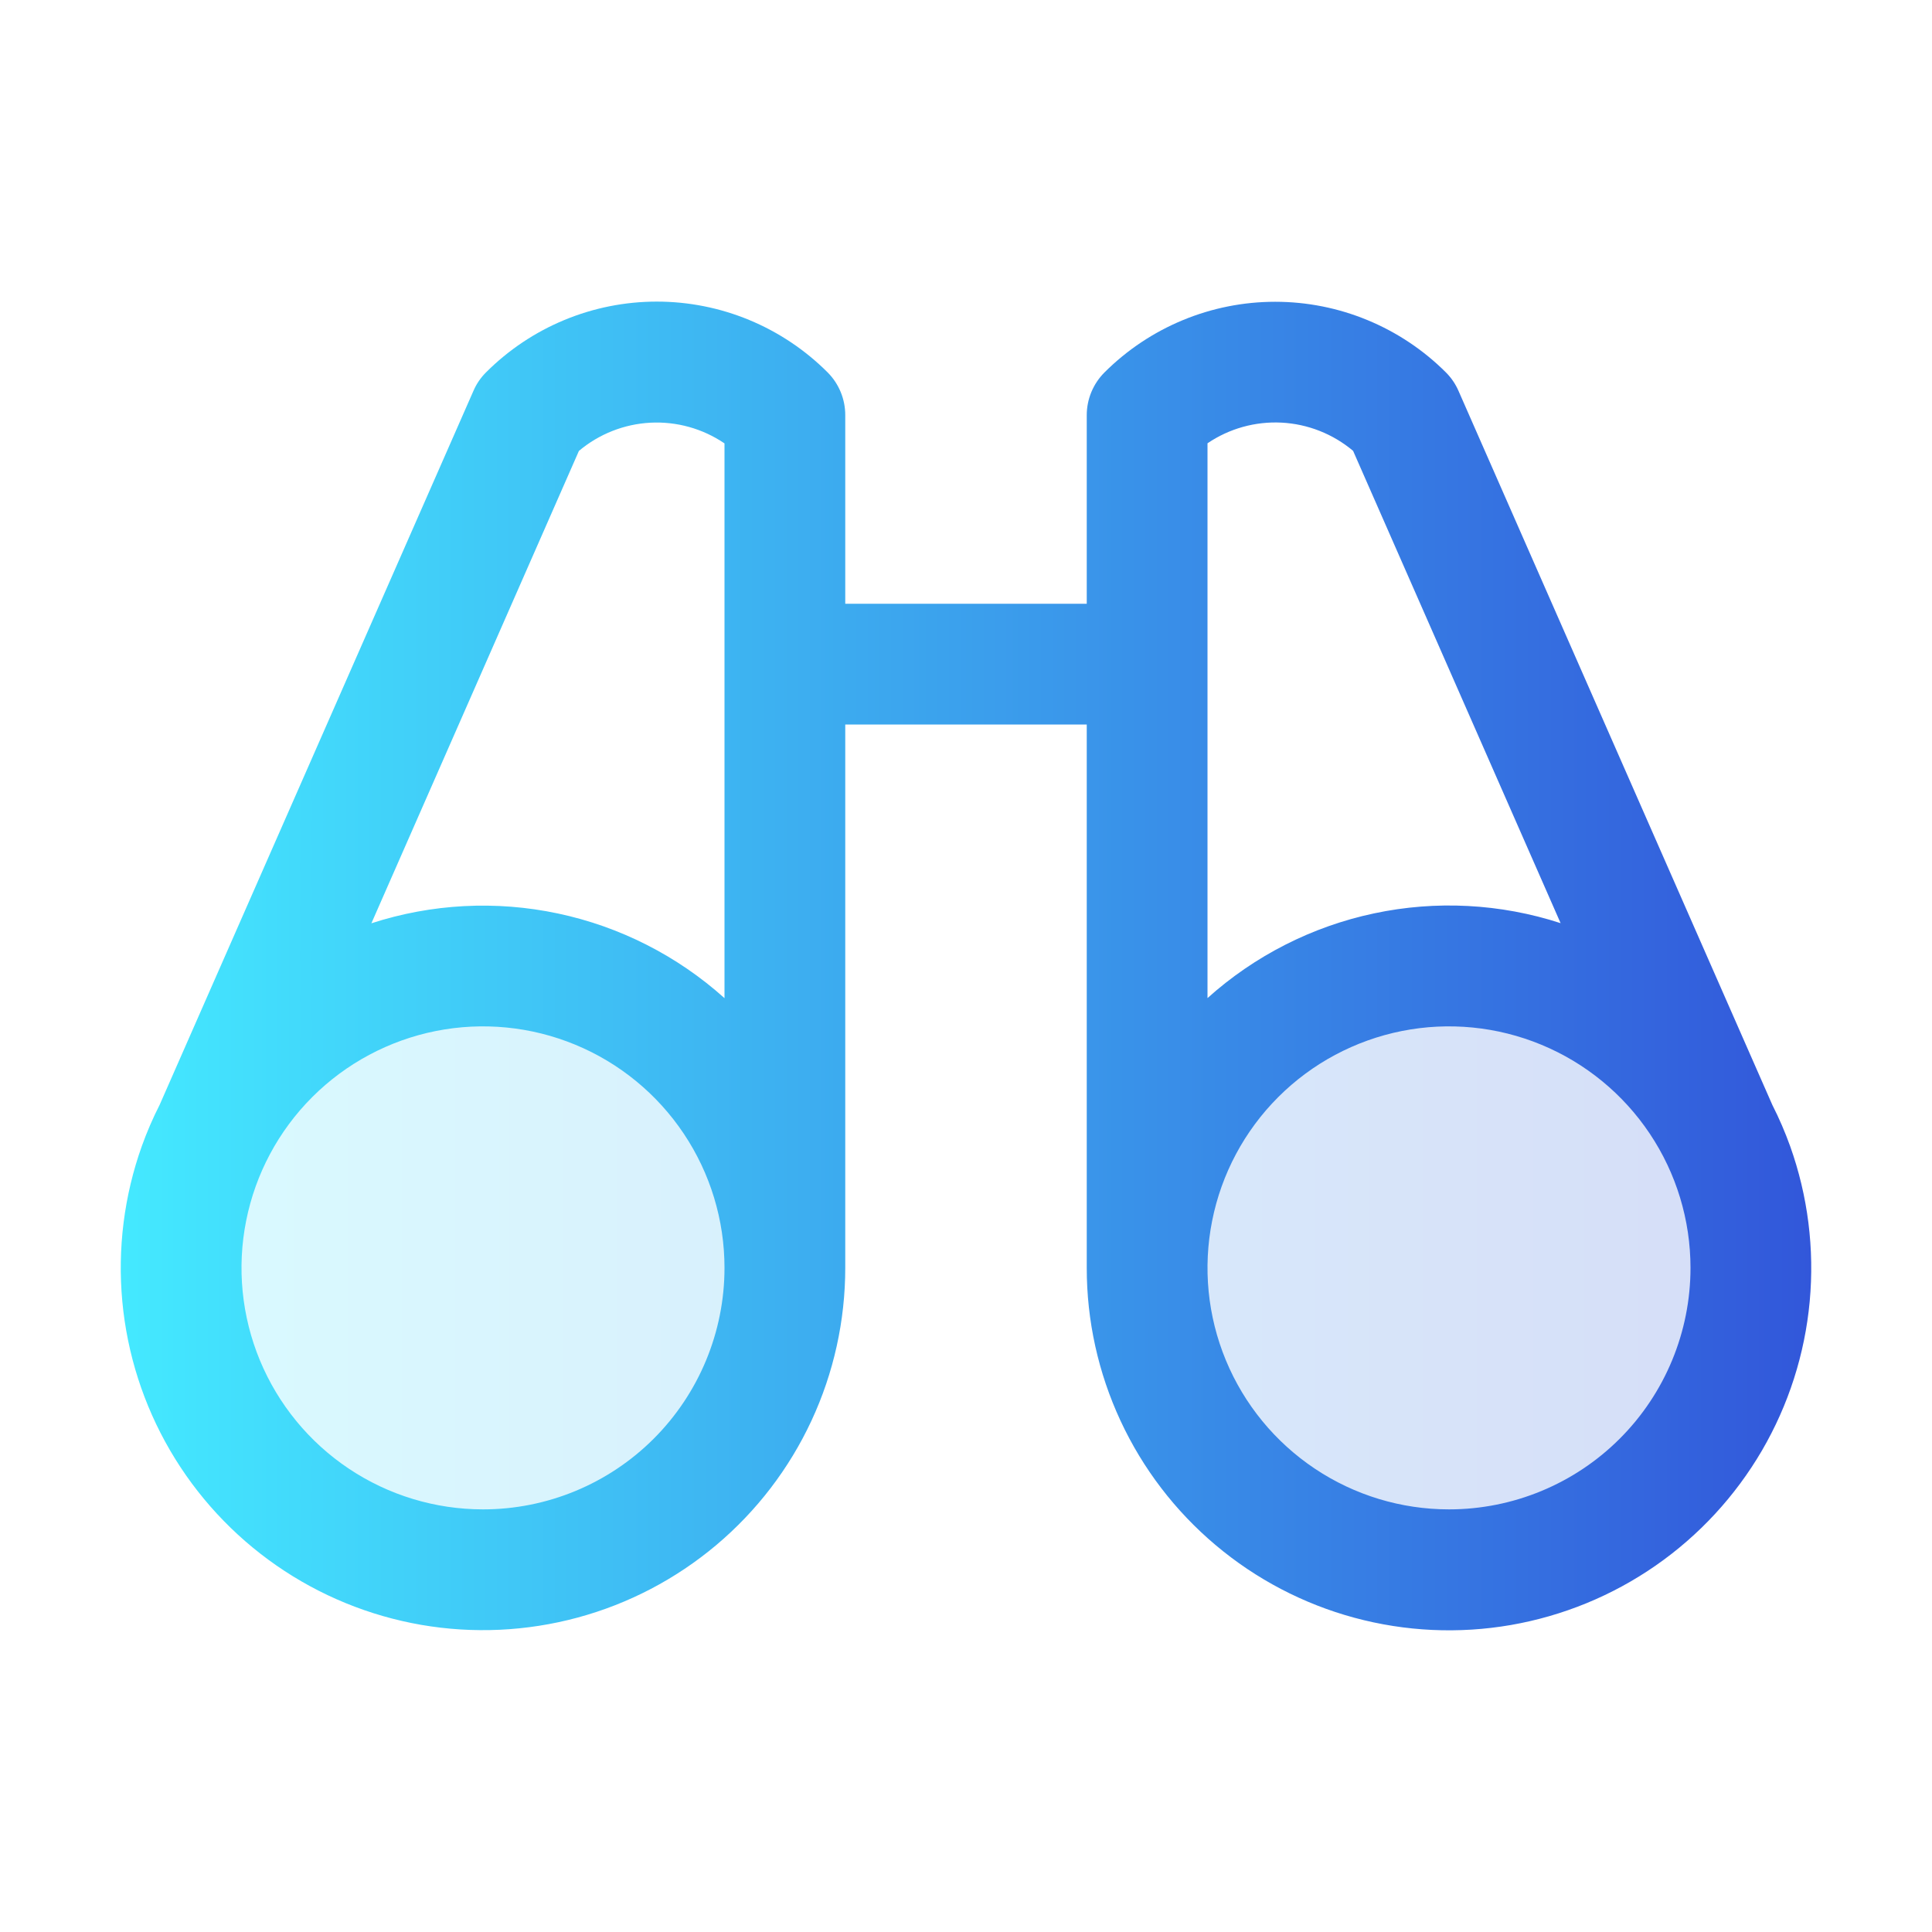<svg xmlns="http://www.w3.org/2000/svg" width="56" height="56" viewBox="0 0 56 56" fill="none"><path opacity="0.2" d="M22.75 36.75C22.75 38.481 22.237 40.172 21.275 41.611C20.314 43.05 18.947 44.172 17.349 44.834C15.75 45.496 13.99 45.669 12.293 45.332C10.596 44.994 9.037 44.161 7.813 42.937C6.589 41.714 5.756 40.154 5.418 38.457C5.081 36.76 5.254 35 5.916 33.401C6.578 31.803 7.7 30.436 9.139 29.475C10.578 28.513 12.269 28 14 28C16.321 28 18.546 28.922 20.187 30.563C21.828 32.204 22.75 34.429 22.75 36.75ZM42 28C40.269 28 38.578 28.513 37.139 29.475C35.7 30.436 34.578 31.803 33.916 33.401C33.254 35 33.081 36.76 33.418 38.457C33.756 40.154 34.589 41.714 35.813 42.937C37.036 44.161 38.596 44.994 40.293 45.332C41.99 45.669 43.75 45.496 45.349 44.834C46.947 44.172 48.314 43.05 49.275 41.611C50.237 40.172 50.75 38.481 50.75 36.75C50.75 34.429 49.828 32.204 48.187 30.563C46.546 28.922 44.321 28 42 28Z" fill="url(#paint0_linear_63_2203)"></path><path d="M51.888 33.222C51.741 32.814 51.57 32.416 51.373 32.029L42.276 11.331C42.19 11.132 42.066 10.951 41.913 10.797C41.263 10.147 40.491 9.632 39.641 9.28C38.792 8.928 37.882 8.747 36.962 8.747C36.043 8.747 35.132 8.928 34.283 9.28C33.434 9.632 32.662 10.147 32.012 10.797C31.685 11.125 31.501 11.569 31.5 12.031V17.5H24.5V12.031C24.5 11.801 24.455 11.574 24.367 11.361C24.279 11.149 24.151 10.956 23.988 10.793C23.338 10.143 22.566 9.627 21.717 9.275C20.868 8.923 19.957 8.742 19.038 8.742C18.118 8.742 17.208 8.923 16.359 9.275C15.509 9.627 14.738 10.143 14.088 10.793C13.934 10.946 13.81 11.127 13.724 11.327L4.627 32.025C4.43 32.411 4.259 32.809 4.112 33.217C3.597 34.659 3.404 36.195 3.545 37.719C3.686 39.244 4.159 40.718 4.93 42.041C5.701 43.363 6.752 44.501 8.009 45.374C9.266 46.247 10.699 46.835 12.207 47.097C13.716 47.358 15.263 47.286 16.74 46.887C18.218 46.488 19.59 45.77 20.762 44.784C21.933 43.798 22.874 42.569 23.52 41.181C24.166 39.793 24.5 38.281 24.5 36.75V21H31.5V36.75C31.499 38.281 31.833 39.793 32.479 41.182C33.124 42.57 34.065 43.8 35.236 44.786C36.407 45.773 37.779 46.491 39.257 46.891C40.735 47.291 42.282 47.363 43.791 47.102C45.299 46.84 46.732 46.253 47.99 45.379C49.247 44.506 50.298 43.368 51.07 42.046C51.841 40.724 52.314 39.249 52.455 37.724C52.596 36.2 52.403 34.663 51.888 33.222ZM16.78 13.07C17.364 12.579 18.092 12.292 18.853 12.252C19.615 12.213 20.369 12.423 21 12.852V28.932C19.634 27.705 17.969 26.859 16.173 26.478C14.376 26.097 12.511 26.195 10.765 26.762L16.78 13.07ZM14 43.75C12.616 43.75 11.262 43.34 10.111 42.57C8.96 41.801 8.063 40.708 7.533 39.429C7.003 38.15 6.864 36.742 7.135 35.384C7.405 34.026 8.071 32.779 9.05 31.8C10.029 30.821 11.277 30.155 12.634 29.884C13.992 29.614 15.4 29.753 16.679 30.283C17.958 30.813 19.051 31.71 19.82 32.861C20.59 34.012 21 35.365 21 36.75C21 38.606 20.262 40.387 18.95 41.7C17.637 43.013 15.857 43.75 14 43.75ZM35 12.849C35.631 12.421 36.385 12.211 37.147 12.25C37.908 12.29 38.636 12.577 39.22 13.068L45.235 26.758C43.489 26.191 41.623 26.093 39.827 26.475C38.031 26.856 36.366 27.703 35 28.93V12.849ZM42 43.75C40.615 43.75 39.262 43.34 38.111 42.57C36.96 41.801 36.063 40.708 35.533 39.429C35.003 38.15 34.864 36.742 35.135 35.384C35.405 34.026 36.071 32.779 37.05 31.8C38.029 30.821 39.276 30.155 40.634 29.884C41.992 29.614 43.4 29.753 44.679 30.283C45.958 30.813 47.051 31.71 47.82 32.861C48.59 34.012 49 35.365 49 36.75C49 38.606 48.263 40.387 46.95 41.7C45.637 43.013 43.856 43.75 42 43.75Z" fill="url(#paint1_linear_63_2203)"></path><defs><linearGradient id="paint0_linear_63_2203" x1="5.25" y1="36.75" x2="50.75" y2="36.75" gradientUnits="userSpaceOnUse"><stop stop-color="#44E9FF"></stop><stop offset="1" stop-color="#3257DA"></stop></linearGradient><linearGradient id="paint1_linear_63_2203" x1="3.5" y1="27.999" x2="52.5" y2="27.999" gradientUnits="userSpaceOnUse"><stop stop-color="#44E9FF"></stop><stop offset="1" stop-color="#3257DA"></stop></linearGradient></defs></svg>